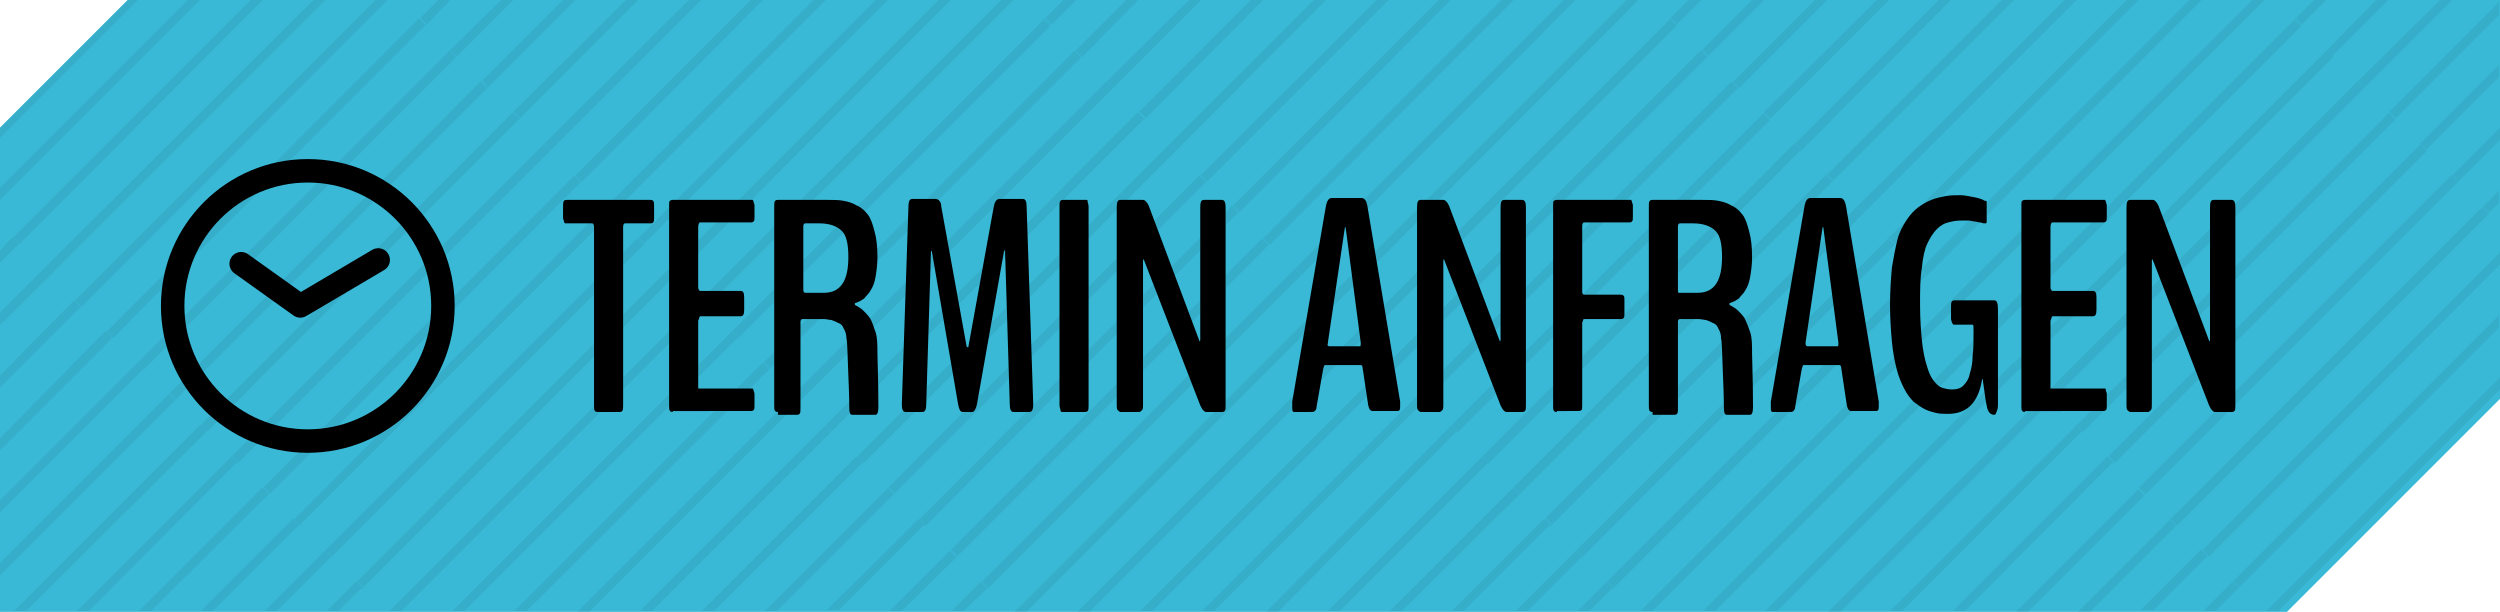 <?xml version="1.0" encoding="utf-8"?>
<!-- Generator: Adobe Illustrator 28.1.0, SVG Export Plug-In . SVG Version: 6.00 Build 0)  -->
<svg version="1.1" id="Ebene_1" xmlns="http://www.w3.org/2000/svg" xmlns:xlink="http://www.w3.org/1999/xlink" x="0px" y="0px"
	 viewBox="0 0 266.4 65.2" style="enable-background:new 0 0 266.4 65.2;" xml:space="preserve">
<style type="text/css">
	.st0{opacity:0.8;fill:url(#SVGID_1_);enable-background:new    ;}
	.st1{opacity:6.000000e-02;}
	.st2{fill:#000001;}
	.st3{fill:none;stroke:#000001;stroke-width:2.5;stroke-miterlimit:10;}
	.st4{fill:none;stroke:#000001;stroke-width:2.5;stroke-linecap:round;stroke-linejoin:round;}
</style>
<g id="Ebene_2_00000098221340252590555980000014808055942328739989_">
	<g id="Ebene_1-2">
		
			<linearGradient id="SVGID_1_" gradientUnits="userSpaceOnUse" x1="133.18" y1="0.74" x2="133.18" y2="65.89" gradientTransform="matrix(1 0 0 -1 0 65.89)">
			<stop  offset="0" style="stop-color:#08A7CC"/>
			<stop  offset="1" style="stop-color:#08A7CC"/>
		</linearGradient>
		<path class="st0" d="M243.7,65.2H0V13.6L13.6,0h252.8v42.5L243.7,65.2z"/>
		<g class="st1">
			<path class="st2" d="M248.6,5.9l5.9-5.9h-1.3L248,5.3L248.6,5.9z M245.3,2.6l-0.1,0.1l2.7-2.7h-1.3l-1.9,1.9L245.3,2.6L245.3,2.6
				z M247.9,5.4l0.1-0.1l0.7,0.7l-0.1,0.1L247.9,5.4z"/>
			<path class="st2" d="M244.6,1.9l-0.1,0.1l0.7,0.7l0.1-0.1L244.6,1.9z M262,19.3l4.4-4.4v-1.3l-5,5L262,19.3L262,19.3z
				 M255.3,12.6l11-11V0.2l-11.7,11.7L255.3,12.6L255.3,12.6z M264.6,21.9l0.7,0.7l1-1v-1.3l-1.8,1.8L264.6,21.9z M258.6,15.9
				l-0.1,0.1l7.8-7.8V6.9l-8.4,8.4C258,15.3,258.6,15.9,258.6,15.9z M251.2,8.7l0.1-0.1l0.7,0.7l9.3-9.3h-1.3L251.2,8.7L251.2,8.7z"
				/>
			<path class="st2" d="M261.2,18.7l0.1-0.1l0.7,0.7l-0.1,0.1L261.2,18.7z M254.5,12.1l0.1-0.1l0.7,0.7l-0.1,0.1L254.5,12.1z
				 M264.5,22l0.7,0.7l0.1-0.1l-0.7-0.7L264.5,22z M258.5,16l0.1-0.1l-0.7-0.7l-0.1,0.1L258.5,16z M251.2,8.7l0.7,0.7l0.1-0.1
				l-0.7-0.7L251.2,8.7z M181.9,6.1l6.1-6.1h-1.3l-5.3,5.3l0.7,0.7L181.9,6.1z M179.9,0L178,1.9l0.7,0.7l2.6-2.6
				C181.3,0,179.9,0,179.9,0z M178,1.9l-0.1,0.1C177.9,2.1,178,1.9,178,1.9z"/>
			<path class="st2" d="M181.9,6.1l0.1-0.1l-0.7-0.7l-0.1,0.1C181.2,5.4,181.9,6,181.9,6.1z M177.9,2.1l0.1-0.1l0.7,0.7l-0.1,0.1
				L177.9,2.1z M244.4,2.2l0.1-0.1L244.4,2.2z M247.8,5.5l-33.1,33.1l0.7,0.7l33.1-33.1l0.1-0.1l-0.7-0.7
				C247.9,5.4,247.8,5.5,247.8,5.5z M208.6,32.7l0.1-0.1L208.6,32.7z M208.7,32.6L241.3,0h-1.3L208,31.9L208.7,32.6z M201.9,26
				l26-26h-1.3l-25.3,25.3l0.7,0.7L201.9,26L201.9,26z M195.2,19.4L214.6,0h-1.3l-18.6,18.6l0.7,0.7
				C195.3,19.3,195.2,19.4,195.2,19.4z M188.7,12.6l-0.1,0.1L201.3,0h-1.3L188,11.9C188,11.9,188.7,12.6,188.7,12.6z M244.4,2.2
				l-33.2,33.2l0.1-0.1l0.7,0.7l33.2-33.2l-0.7-0.7C244.5,2.1,244.4,2.2,244.4,2.2z M204.7,28.6l0.7,0.7L234.6,0h-1.3l-28.7,28.7
				L204.7,28.6L204.7,28.6z M198,21.9l0.7,0.7L221.3,0h-1.3l-22.1,22C197.9,22,198,21.9,198,21.9z M191.3,15.3l0.7,0.7L207.9,0h-1.3
				l-15.4,15.4L191.3,15.3z M184.7,8.6l0.7,0.7l9.3-9.3h-1.3l-8.7,8.7C184.6,8.7,184.7,8.6,184.7,8.6z"/>
			<path class="st2" d="M214.6,38.7l0.1-0.1l0.7,0.7l-0.1,0.1L214.6,38.7z M207.9,32l0.1-0.1l0.7,0.7l-0.1,0.1L207.9,32z M201.9,26
				l0.1-0.1l-0.7-0.7l-0.1,0.1L201.9,26z M195.2,19.4l0.1-0.1l-0.7-0.7l-0.1,0.1L195.2,19.4z M188.6,12.7l0.1-0.1l-0.7-0.7l-0.1,0.1
				L188.6,12.7z M211.2,35.4l0.7,0.7l0.1-0.1l-0.7-0.7L211.2,35.4z M204.6,28.7l0.7,0.7l0.1-0.1l-0.7-0.7L204.6,28.7z M197.9,22
				l0.7,0.7l0.1-0.1l-0.7-0.7L197.9,22z M191.2,15.4l0.7,0.7l0.1-0.1l-0.7-0.7C191.3,15.3,191.2,15.4,191.2,15.4z M184.6,8.7
				l0.7,0.7l0.1-0.1l-0.7-0.7L184.6,8.7z M265.1,22.8l0.1-0.1L265.1,22.8z"/>
			<polygon class="st2" points="258.4,16.2 258.5,16.1 258.5,16.1 			"/>
			<polygon class="st2" points="251.1,8.8 251.2,8.7 251.2,8.7 			"/>
			<path class="st2" d="M242.8,65.1l23.6-23.6v-1.3l-24.9,24.9H242.8z M234.7,58.6l-0.1,0.1L234.7,58.6z M266.4,28.2v-1.3
				l-31.7,31.7l0.7,0.7L266.4,28.2z M261.1,18.8L228,51.9l0.7,0.7l33.1-33.1l0.1-0.1l-0.7-0.7C261.2,18.7,261.1,18.8,261.1,18.8z
				 M254.4,12.2l-33.1,33.1l0.7,0.7l33.1-33.1l0.1-0.1l-0.7-0.7C254.5,12.1,254.4,12.2,254.4,12.2z M238.6,62.6l-0.1,0.1l27.8-27.8
				v-1.3L238,61.9C238,61.9,238.6,62.6,238.6,62.6z M231.3,55.3l0.7,0.7l-0.1,0.1l33.2-33.2l0.1-0.1l-0.7-0.7
				C264.5,22,231.3,55.3,231.3,55.3z M257.9,15.4l-33.2,33.2l0.7,0.7l33.1-33.1l0.1-0.1C258.5,16,257.9,15.4,257.9,15.4z M251.2,8.7
				l-0.1,0.1L218,41.9l0.7,0.7l33.2-33.2C251.9,9.4,251.2,8.7,251.2,8.7z"/>
			<path class="st2" d="M234.5,58.7l0.1-0.1l0.7,0.7l-0.1,0.1L234.5,58.7z M227.9,52l0.1-0.1l0.7,0.7l-0.1,0.1L227.9,52z
				 M221.2,45.4l0.1-0.1l0.7,0.7l-0.1,0.1L221.2,45.4z M238.5,62.7l0.1-0.1l-0.7-0.7l-0.1,0.1L238.5,62.7z M231.9,56l0.1-0.1
				l-0.7-0.7l-0.1,0.1L231.9,56z M224.5,48.7l0.1-0.1l0.7,0.7l-0.1,0.1L224.5,48.7z M217.9,42l0.1-0.1l0.7,0.7l-0.1,0.1L217.9,42z
				 M115.2,6.1l0.1-0.1L115.2,6.1z M121.3,0H120l-5.3,5.3l0.7,0.7L121.3,0z M111.4,1.9l-0.1,0.1C111.2,2.1,111.4,1.9,111.4,1.9z
				 M113.3,0l-1.9,1.9l0.7,0.7l2.6-2.6H113.3z M114.6,5.4l0.1-0.1l0.7,0.7l-0.1,0.1L114.6,5.4z"/>
			<path class="st2" d="M111.2,2l0.1-0.1l0.7,0.7l-0.1,0.1L111.2,2z M181.8,6.2l0.1-0.1L181.8,6.2z"/>
			<polygon class="st2" points="177.8,2.2 177.9,2.1 177.9,2.1 			"/>
			<path class="st2" d="M148,38.6l-0.1,0.1L148,38.6z M181.8,6.2l0.1-0.1l-0.7-0.7L148,38.6l0.7,0.7C148.7,39.3,181.8,6.2,181.8,6.2
				z M173.3,0l-31.9,31.9l0.7,0.7L174.6,0H173.3z M161.3,0H160l-25.3,25.3l0.7,0.7L161.3,0z M148,0h-1.3L128,18.6l0.7,0.7L148,0z
				 M134.6,0h-1.3l-11.9,11.9l0.7,0.7L134.6,0z M177.9,2.1l-0.1,0.1l-33.1,33.1l0.7,0.7l-0.1,0.1l33.3-33.3
				C178.6,2.7,177.9,2.1,177.9,2.1z M167.9,0h-1.3L138,28.6l0.7,0.7L167.9,0z M154.6,0h-1.3l-21.9,21.9l0.7,0.7L154.6,0z M140,0
				l-15.3,15.3l0.7,0.7L141.3,0H140L140,0z M117.9,8.7l0.1-0.1l0.7,0.7L128,0h-1.3L117.9,8.7z M147.9,38.7l0.1-0.1l0.7,0.7l-0.1,0.1
				L147.9,38.7z"/>
			<path class="st2" d="M141.2,32l0.1-0.1l0.7,0.7l-0.1,0.1L141.2,32z M134.6,25.4l0.1-0.1l0.7,0.7l-0.1,0.1L134.6,25.4z
				 M127.9,18.7l0.1-0.1l0.7,0.7l-0.1,0.1L127.9,18.7z M121.2,12.1l0.1-0.1l0.7,0.7l-0.1,0.1L121.2,12.1z M145.2,36l0.1-0.1
				l-0.7-0.7l-0.1,0.1L145.2,36z M137.9,28.7l0.1-0.1l0.7,0.7l-0.1,0.1L137.9,28.7z M131.2,22l0.1-0.1l0.7,0.7l-0.1,0.1L131.2,22z
				 M124.6,15.4l0.1-0.1l0.7,0.7l-0.1,0.1L124.6,15.4z M117.9,8.7l0.7,0.7l0.1-0.1L118,8.6C118,8.6,117.9,8.7,117.9,8.7z"/>
			<rect x="208.5" y="32.7" class="st2" width="0" height="0.2"/>
			<polygon class="st2" points="201.8,26.2 201.9,26.1 201.9,26.1 			"/>
			<path class="st2" d="M195.1,19.5l0.1-0.1L195.1,19.5z M188.4,12.8l0.1-0.1L188.4,12.8z M211.2,35.4l-0.1,0.1L211.2,35.4z
				 M204.6,28.7l-0.1,0.1L204.6,28.7z M197.9,22l-0.1,0.1L197.9,22z M191.2,15.4l-0.1,0.1L191.2,15.4z"/>
			<polygon class="st2" points="184.4,8.8 184.6,8.7 184.6,8.7 			"/>
			<path class="st2" d="M214.4,38.8l-26.3,26.3h1.3l25.7-25.7l0.1-0.1l-0.7-0.7C214.5,38.7,214.4,38.8,214.4,38.8z M207.9,32
				l-33.1,33.1h1.3l32.3-32.3l0.1-0.1L207.9,32L207.9,32z M201.8,26.2l0.1-0.1l-0.7-0.7L168,58.6l0.7,0.7
				C168.7,59.2,201.8,26.2,201.8,26.2z M168,58.6l-0.1,0.1L168,58.6z M161.4,51.9l-0.1,0.1L161.4,51.9z M195.1,19.5l0.1-0.1
				l-0.7-0.7l-33.2,33.2l0.7,0.7L195.1,19.5z M154.7,45.3l-0.1,0.1L154.7,45.3z M187.9,12.1l-33.2,33.2l0.7,0.7l33.1-33.1l0.1-0.1
				L187.9,12.1L187.9,12.1z M211.2,35.4l-0.1,0.1l-29.6,29.6h1.3L211.9,36L211.2,35.4L211.2,35.4z M205.2,29.4l-0.7-0.7l-0.1,0.1
				l-33.1,33.1l0.7,0.7C172,62.6,205.2,29.4,205.2,29.4z M165.2,56l0.1-0.1L165.2,56z M198.6,22.7l-0.7-0.7l-0.1,0.1l-33.1,33.1
				l0.7,0.7L198.6,22.7z M191.9,16l-0.7-0.7l-0.1,0.1L158,48.6l0.7,0.7L191.9,16L191.9,16z M158.6,49.4l0.1-0.1L158.6,49.4z
				 M151.9,42.7l33.3-33.3l-0.7-0.7l-0.1,0.1l-33.1,33.1l0.7,0.7L151.9,42.7L151.9,42.7z"/>
			<path class="st2" d="M167.9,58.7l0.1-0.1l0.7,0.7l-0.1,0.1L167.9,58.7z M161.2,52l0.1-0.1l0.7,0.7l-0.1,0.1L161.2,52z
				 M154.6,45.4l0.1-0.1l0.7,0.7l-0.1,0.1L154.6,45.4z M171.2,62l0.1-0.1l0.7,0.7l-0.1,0.1L171.2,62z M164.6,55.4l0.1-0.1l0.7,0.7
				l-0.1,0.1L164.6,55.4z M157.9,48.7l0.1-0.1l0.7,0.7l-0.1,0.1L157.9,48.7z M151.9,42.7l0.1-0.1l-0.7-0.7l-0.1,0.1L151.9,42.7z"/>
			<polygon class="st2" points="234.4,58.8 234.5,58.7 234.5,58.7 			"/>
			<path class="st2" d="M237.8,62.2l0.1-0.1L237.8,62.2z M231.8,56.2l0.1-0.1L231.8,56.2z M229.4,65.1l5.8-5.8l-0.7-0.7l-0.1,0.1
				l-6.3,6.3H229.4z M227.8,52.2l-13,13h1.3l12.3-12.3l0.1-0.1l-0.7-0.7L227.8,52.2z M221.1,45.5l-19.7,19.6h1.3l19-19l0.1-0.1
				l-0.7-0.7L221.1,45.5z M237.9,62l-0.1,0.1l-3,3h1.3l2.4-2.4C238.5,62.7,237.9,62,237.9,62z M231.2,55.4l-9.8,9.8h1.3l9-9l0.1-0.1
				C231.9,56,231.2,55.4,231.2,55.4z M224.4,48.8l-16.3,16.3h1.3l15.6-15.7l0.1-0.1l-0.7-0.7L224.4,48.8z M217.8,42.2l-23,23h1.3
				l22.3-22.3l0.1-0.1l-0.7-0.7L217.8,42.2z M54.7,0h-1.3L48,5.3l0.7,0.7L54.7,0z M48,0h-1.3l-1.9,1.9l0.7,0.7L48,0z"/>
			<path class="st2" d="M47.9,5.4l0.1-0.1l0.7,0.7L48.6,6L47.9,5.4z M44.6,2.1l0.1-0.1l0.7,0.7l-0.1,0.1L44.6,2.1z"/>
			<rect x="115.2" y="6" class="st2" width="0" height="0.2"/>
			<polygon class="st2" points="111.1,2.2 111.2,2.1 111.2,2.1 			"/>
			<path class="st2" d="M81.9,39.4l33.2-33.2l0.1-0.1l-0.7-0.7L81.4,38.6l0.7,0.7C82,39.3,81.9,39.4,81.9,39.4z M75.3,32.7L108,0
				h-1.3L74.7,31.9l0.7,0.7C75.4,32.6,75.3,32.7,75.3,32.7z M68.6,26l26-26h-1.3L68.1,25.3l0.7,0.7C68.7,25.9,68.6,26.1,68.6,26z
				 M81.3,0H80L61.4,18.6l0.7,0.7L81.3,0z M68,0h-1.3L54.7,11.9l0.7,0.7L68,0z M111.2,2.1l-0.1,0.1L77.9,35.4l0.1-0.1l0.7,0.7
				l33.2-33.2C111.9,2.7,111.2,2.1,111.2,2.1z M71.4,28.6l0.7,0.7L101.3,0H100L71.3,28.7C71.3,28.7,71.4,28.6,71.4,28.6z M64.7,21.9
				l0.7,0.7L88,0h-1.3L64.6,22C64.6,22,64.7,21.9,64.7,21.9z M58,15.3l0.7,0.7L74.7,0h-1.3L57.9,15.4L58,15.3z M51.4,8.6L52,9.3
				L61.3,0H60l-8.7,8.7C51.3,8.7,51.4,8.6,51.4,8.6z"/>
			<path class="st2" d="M81.9,39.4l0.1-0.1l-0.7-0.7l-0.1,0.1L81.9,39.4z M75.3,32.7l0.1-0.1l-0.7-0.7L74.6,32L75.3,32.7z M68.6,26
				l0.1-0.1L68,25.3l-0.1,0.1C67.9,25.4,68.6,26,68.6,26z M61.3,18.7l0.1-0.1l0.7,0.7l-0.1,0.1L61.3,18.7z M54.6,12.1l0.1-0.1
				l0.7,0.7l-0.1,0.1L54.6,12.1z M77.9,35.4l0.7,0.7l0.1-0.1L78,35.3C78,35.3,77.9,35.4,77.9,35.4z M71.3,28.7l0.7,0.7l0.1-0.1
				l-0.7-0.7L71.3,28.7z M64.6,22l0.7,0.7l0.1-0.1l-0.7-0.7L64.6,22z M57.9,15.4l0.7,0.7l0.1-0.1L58,15.3
				C58,15.3,57.9,15.4,57.9,15.4z M51.3,8.7l0.7,0.7L52,9.3l-0.7-0.7L51.3,8.7z"/>
			<polygon class="st2" points="147.8,38.8 147.9,38.7 147.9,38.7 			"/>
			<polygon class="st2" points="145.1,36.2 145.2,36 145.2,36 			"/>
			<polygon class="st2" points="117.8,8.8 117.9,8.7 117.9,8.7 			"/>
			<path class="st2" d="M147.9,38.7l-0.1,0.1l-26.3,26.3h1.3l25.8-25.8L147.9,38.7z M141.1,32.2l-33,33h1.3l32.3-32.3l0.1-0.1
				l-0.7-0.7L141.1,32.2L141.1,32.2z M135.1,26.2l0.1-0.1l-0.7-0.7l-0.1,0.1l-33.1,33.1l0.7,0.7L135.1,26.2z M95.2,52.7l33.2-33.2
				l0.1-0.1l-0.7-0.7l-0.1,0.1L94.7,51.9l0.7,0.7L95.2,52.7L95.2,52.7z M88.7,45.9L88.6,46l33.2-33.2l0.1-0.1l-0.7-0.7l-0.1,0.1
				L88,45.3L88.7,45.9z M144.6,35.4l-29.8,29.8h1.3l29-29l0.1-0.1L144.6,35.4L144.6,35.4z M104.7,61.9l-0.1,0.1L104.7,61.9z
				 M138.5,29.5l0.1-0.1l-0.7-0.7l-0.1,0.1l-33.1,33.1l0.7,0.7C105.4,62.6,138.5,29.5,138.5,29.5z M131.8,22.8l0.1-0.1l-0.7-0.7
				l-0.1,0.1L98,55.3l0.7,0.7C98.7,55.9,131.8,22.8,131.8,22.8z M124.5,15.5L91.4,48.6l0.7,0.7l33.1-33.1l0.1-0.1l-0.7-0.7
				C124.6,15.4,124.5,15.5,124.5,15.5z M117.9,8.7l-0.1,0.1L84.7,41.9l0.7,0.7l33.2-33.2C118.6,9.4,117.9,8.7,117.9,8.7z
				 M101.3,58.7l0.1-0.1l0.7,0.7l-0.1,0.1L101.3,58.7z"/>
			<path class="st2" d="M95.2,52.7l0.1-0.1l-0.7-0.7L94.6,52C94.6,52,95.3,52.7,95.2,52.7z M88.6,46l0.1-0.1L88,45.3l-0.1,0.1
				C87.9,45.4,88.6,46,88.6,46z M104.6,62l0.1-0.1l0.7,0.7l-0.1,0.1L104.6,62z M97.9,55.4l0.1-0.1l0.7,0.7L98.6,56L97.9,55.4z
				 M91.3,48.7l0.1-0.1l0.7,0.7l-0.1,0.1L91.3,48.7z M84.6,42l0.1-0.1l0.7,0.7l-0.1,0.1L84.6,42z"/>
			<polygon class="st2" points="167.8,58.8 167.9,58.7 167.9,58.7 			"/>
			<polygon class="st2" points="161.1,52.2 161.2,52 161.2,52 			"/>
			<polygon class="st2" points="154.5,45.5 154.6,45.4 154.6,45.4 			"/>
			<rect x="165.2" y="56" class="st2" width="0" height="0.2"/>
			<rect x="158.5" y="49.3" class="st2" width="0" height="0.2"/>
			<polygon class="st2" points="151.8,42.8 151.9,42.7 151.9,42.7 			"/>
			<path class="st2" d="M167.9,58.7l-0.1,0.1l-6.3,6.3h1.3l5.8-5.8L167.9,58.7z M161.9,52.7l-0.7-0.7l-0.1,0.1l-13,13h1.3
				L161.9,52.7z M154.6,45.4l-0.1,0.1l-19.6,19.7h1.3L155.2,46L154.6,45.4L154.6,45.4z M171.9,62.7l-0.7-0.7l-0.1,0.1l-3,3h1.3
				l2.3-2.3L171.9,62.7z M165.2,56l-0.7-0.7l-9.8,9.8h1.3l9-9L165.2,56z M158.6,49.4l-0.7-0.7l-16.4,16.4h1.3l15.7-15.7L158.6,49.4z
				 M151.9,42.7l-0.7-0.7l-23.1,23.1h1.3l22.3-22.3L151.9,42.7L151.9,42.7z M14.7,38.6l-0.1,0.1L14.7,38.6z M48.5,6.2l0.1-0.1
				l-0.7-0.7l-0.1,0.1L14.7,38.6l0.7,0.7L48.5,6.2z M8.6,32.7l0.1-0.1L8.6,32.7z M41.3,0H40L8.1,31.9l0.7,0.7L41.3,0z M2,26l0.1-0.1
				C2.1,25.9,1.9,26,2,26z M28,0h-1.3L1.4,25.3l0.7,0.7L28,0z M13.6,0L0,13.6v1.1L14.7,0H13.6z M45.2,2.8l0.1-0.1l-0.7-0.7l-0.1,0.1
				L11.4,35.3l0.7,0.7C12.1,35.9,45.2,2.8,45.2,2.8z M4.7,28.6l0.7,0.7L34.7,0h-1.3L4.6,28.7C4.6,28.7,4.7,28.6,4.7,28.6z M20,0
				L0,20v1.3L21.3,0H20z M14.6,38.7l0.1-0.1l0.7,0.7l-0.1,0.1L14.6,38.7z M8,32l0.1-0.1l0.7,0.7l-0.1,0.1L8,32z"/>
			<path class="st2" d="M1.3,25.4l0.1-0.1l0.7,0.7L2,26L1.3,25.4z M11.3,35.4l0.1-0.1l0.7,0.7L11.9,36L11.3,35.4z M4.6,28.7l0.7,0.7
				l0.1-0.1l-0.7-0.7L4.6,28.7z M81.1,38.8l0.1-0.1L81.1,38.8z M75.1,32.8l0.1-0.1L75.1,32.8z M68.5,26.2l0.1-0.1L68.5,26.2z
				 M77.9,35.4l-0.1,0.1L77.9,35.4z M71.3,28.7l-0.1,0.1L71.3,28.7z M65.2,22.8l0.1-0.1L65.2,22.8z M58.5,16.2l0.1-0.1L58.5,16.2z"
				/>
			<polygon class="st2" points="51.2,8.8 51.3,8.7 51.3,8.7 			"/>
			<path class="st2" d="M81.9,39.4l-0.7-0.7l-0.1,0.1L54.8,65.1h1.3C56.2,65.1,81.9,39.4,81.9,39.4z M75.3,32.7L74.6,32L41.5,65.1
				h1.3l32.3-32.3C75.1,32.8,75.3,32.7,75.3,32.7z M68.5,26.2l0.1-0.1l-0.7-0.7L34.7,58.6l0.7,0.7C35.4,59.2,68.5,26.2,68.5,26.2z
				 M34.7,58.6l-0.1,0.1L34.7,58.6z M28.1,51.9L27.9,52L28.1,51.9z M61.8,19.5l0.1-0.1l-0.7-0.7l-0.1,0.1L28.1,51.9l0.7,0.7
				L61.8,19.5z M55.2,12.8l0.1-0.1l-0.7-0.7l-0.1,0.1L21.4,45.3l0.7,0.7C22.1,45.9,55.2,12.8,55.2,12.8z M21.4,45.3l-0.1,0.1
				L21.4,45.3z M77.9,35.4l-0.1,0.1L48.2,65.1h1.3L78.6,36C78.6,36,77.9,35.4,77.9,35.4z M38.6,62.7l33.3-33.3l-0.7-0.7l-0.1,0.1
				L38.1,61.9l0.7,0.7L38.6,62.7z M31.9,56l33.2-33.2l0.1-0.1l-0.7-0.7L31.4,55.3l0.7,0.7C32.1,55.9,31.9,56,31.9,56z M25.3,49.4
				l33.2-33.2l0.1-0.1l-0.7-0.7L24.7,48.6l0.7,0.7C25.4,49.3,25.3,49.4,25.3,49.4z M18.6,42.7L51.9,9.4l-0.7-0.7l-0.1,0.1L18.1,41.9
				l0.7,0.7L18.6,42.7z"/>
			<path class="st2" d="M34.6,58.7l0.1-0.1l0.7,0.7l-0.1,0.1L34.6,58.7z M27.9,52l0.1-0.1l0.7,0.7l-0.1,0.1L27.9,52z M21.3,45.4
				l0.1-0.1l0.7,0.7L21.9,46L21.3,45.4z M38.6,62.7l0.1-0.1l-0.7-0.7L37.9,62L38.6,62.7z M31.9,56l0.1-0.1l-0.7-0.7l-0.1,0.1
				L31.9,56z M25.3,49.4l0.1-0.1l-0.7-0.7l-0.1,0.1L25.3,49.4z M18.6,42.7l0.1-0.1l-0.7-0.7L18,42L18.6,42.7z"/>
			<polygon class="st2" points="95.1,52.8 95.2,52.7 95.2,52.7 			"/>
			<polygon class="st2" points="88.5,46.2 88.6,46 88.6,46 			"/>
			<polygon class="st2" points="104.5,62.2 104.6,62 104.6,62 			"/>
			<path class="st2" d="M101.8,59.5l0.1-0.1l-0.7-0.7l-0.1,0.1l-6.3,6.3h1.3L101.8,59.5z M95.2,52.7L94.6,52L81.5,65.1h1.3
				l12.3-12.3L95.2,52.7z M87.9,45.4L68.2,65.1h1.3l19-19l0.1-0.1C88.6,46,87.9,45.4,87.9,45.4z M105.2,62.7l-0.7-0.7l-0.1,0.1l-3,3
				h1.3L105.2,62.7z M98.6,56l-0.7-0.7l-0.1,0.1l-9.7,9.6h1.3l9-9L98.6,56z M91.1,48.8L74.8,65.1h1.3l15.7-15.7l0.1-0.1l-0.7-0.7
				C91.3,48.7,91.1,48.8,91.1,48.8z M84.5,42.2l-23,23h1.3l22.3-22.3l0.1-0.1L84.6,42L84.5,42.2z"/>
			<polygon class="st2" points="14.5,38.8 14.6,38.7 14.6,38.7 			"/>
			<rect x="8.6" y="32.7" class="st2" width="0" height="0.2"/>
			<rect x="1.9" y="26" class="st2" width="0" height="0.2"/>
			<path class="st2" d="M4.6,28.7l-0.1,0.1L4.6,28.7z M14.6,38.7l-0.1,0.1L0,53.3v1.3l15.3-15.3C15.3,39.4,14.6,38.7,14.6,38.7z
				 M8.6,32.7L7.9,32L0,40v1.3l8.5-8.5C8.5,32.8,8.6,32.7,8.6,32.7z M2,26l-0.7-0.7L0,26.7V28l1.8-1.8L2,26z M11.9,36l-0.7-0.7
				l-0.1,0.1L0,46.7V48l11.8-11.8C11.8,36.2,11.9,36,11.9,36z M5.3,29.4l-0.7-0.7l-0.1,0.1L0,33.3v1.3C0,34.7,5.3,29.4,5.3,29.4z"/>
			<polygon class="st2" points="34.5,58.8 34.6,58.7 34.6,58.7 			"/>
			<polygon class="st2" points="27.8,52.2 27.9,52 27.9,52 			"/>
			<polygon class="st2" points="21.2,45.5 21.3,45.4 21.3,45.4 			"/>
			<polygon class="st2" points="38.5,62.8 38.6,62.7 38.6,62.7 			"/>
			<path class="st2" d="M31.8,56.2l0.1-0.1L31.8,56.2z M25.2,49.5l0.1-0.1L25.2,49.5z M18.5,42.8l0.1-0.1L18.5,42.8z M34.6,58.7
				l-0.1,0.1l-6.3,6.3h1.3l5.8-5.8L34.6,58.7z M28.6,52.7L27.9,52l-0.1,0.1l-13,13h1.3L28.6,52.7z M22,46l-0.7-0.7l-0.1,0.1
				L1.5,65.1h1.3L22,46z M38.6,62.7L37.9,62l-3.1,3.1h1.3l2.3-2.3C38.5,62.8,38.6,62.7,38.6,62.7z M31.9,56l-0.7-0.7l-9.8,9.8h1.3
				l9-9L31.9,56z M25.3,49.4l-0.7-0.7L8.2,65.1h1.3l15.6-15.7L25.3,49.4z M18.6,42.7L18,42L0,60v1.3l18.5-18.5
				C18.5,42.8,18.6,42.7,18.6,42.7z"/>
		</g>
		<g>
			<circle class="st3" cx="32.8" cy="32.6" r="14.4"/>
			<path class="st4" d="M25.7,28.1l6.3,4.5l8.3-4.9"/>
		</g>
		<g>
			<path class="st2" d="M63.7,43.9c-0.1,0-0.2,0-0.3-0.1s-0.1-0.3-0.1-0.6v-19c0-0.3-0.1-0.4-0.2-0.4h-2.7c-0.1,0-0.2,0-0.2,0
				c0,0-0.1-0.1-0.1-0.2S60,23.4,60,23.2v-1.2c0-0.3,0-0.5,0.1-0.6c0.1-0.1,0.2-0.1,0.3-0.1h8.9c0.1,0,0.2,0,0.3,0.1
				s0.1,0.3,0.1,0.6v1.2c0,0.3,0,0.4-0.1,0.5c-0.1,0.1-0.2,0.1-0.3,0.1h-2.7c-0.1,0-0.2,0.1-0.2,0.4v19c0,0.3,0,0.5-0.1,0.6
				c-0.1,0.1-0.2,0.1-0.3,0.1H63.7z"/>
			<path class="st2" d="M71.7,43.9c-0.1,0-0.2,0-0.3-0.1c-0.1-0.1-0.1-0.3-0.1-0.5V21.9c0-0.3,0-0.5,0.1-0.5
				c0.1-0.1,0.2-0.1,0.3-0.1H80c0.1,0,0.2,0,0.2,0s0.1,0.1,0.1,0.2c0,0.1,0.1,0.2,0.1,0.4v1.2c0,0.3,0,0.4-0.1,0.5
				c-0.1,0.1-0.2,0.1-0.3,0.1h-5.4c-0.1,0-0.2,0.2-0.2,0.5v6.4c0,0.1,0,0.2,0.1,0.3c0,0.1,0.1,0.1,0.1,0.1h4.3
				c0.3,0,0.4,0.2,0.4,0.7V33c0,0.5-0.1,0.7-0.4,0.7h-4.3c0,0-0.1,0.1-0.1,0.2c0,0.1-0.1,0.2-0.1,0.3v7.2H80c0.1,0,0.2,0,0.2,0
				s0.1,0.1,0.1,0.2s0.1,0.2,0.1,0.4v1.2c0,0.3,0,0.4-0.1,0.5c-0.1,0.1-0.2,0.1-0.3,0.1H71.7z"/>
			<path class="st2" d="M82.9,43.9c-0.1,0-0.2,0-0.3-0.1c-0.1-0.1-0.1-0.3-0.1-0.6V22c0-0.3,0-0.5,0.1-0.6s0.2-0.1,0.3-0.1h5.3
				c0.7,0,1.2,0,1.7,0.1c0.5,0.1,0.9,0.2,1.4,0.5c0.5,0.2,0.9,0.6,1.2,1s0.5,1,0.7,1.8c0.2,0.7,0.3,1.6,0.3,2.7
				c0,0.8-0.1,1.5-0.2,2.1s-0.3,1.1-0.5,1.4c-0.2,0.4-0.5,0.6-0.7,0.9c-0.3,0.2-0.6,0.4-1,0.5c0,0,0,0.1,0,0.1s0,0.1,0,0.1
				c0.4,0.2,0.7,0.4,0.9,0.6c0.2,0.2,0.5,0.5,0.7,0.8s0.4,0.9,0.6,1.5s0.2,1.4,0.2,2.3c0,0.8,0.1,2.7,0.1,5.7c0,0.5-0.1,0.8-0.3,0.8
				c-1.6,0-2.5,0-2.5,0c-0.2,0-0.3-0.2-0.3-0.7c0-0.1,0-1.3-0.1-3.5c-0.1-2.3-0.1-3.6-0.2-3.9c0-0.4-0.1-0.8-0.3-1.1
				c-0.1-0.3-0.3-0.5-0.6-0.6c-0.2-0.1-0.4-0.2-0.7-0.3c-0.2,0-0.5-0.1-0.8-0.1h-2.3c-0.1,0-0.2,0.1-0.2,0.3v9.2
				c0,0.3,0,0.5-0.1,0.6c-0.1,0.1-0.2,0.1-0.3,0.1H82.9z M85.8,31.2h2c1.8,0,2.6-1.3,2.6-3.8c0-1.4-0.2-2.3-0.7-2.8
				c-0.5-0.5-1.3-0.8-2.4-0.8h-1.5c-0.1,0-0.2,0.1-0.2,0.3v6.8C85.6,31.1,85.7,31.2,85.8,31.2z"/>
			<path class="st2" d="M96.5,43.9c-0.3,0-0.4-0.3-0.4-0.8v-0.1l0.7-20.9c0-0.6,0.1-0.9,0.4-0.9h2.5c0.2,0,0.3,0.1,0.4,0.2
				c0.1,0.1,0.2,0.3,0.2,0.6l2.7,14.9c0,0,0,0.1,0.1,0.1s0.1,0,0.1,0c0,0,0-0.1,0-0.1l2.7-14.9c0.1-0.5,0.3-0.8,0.6-0.8h2.5
				c0.3,0,0.4,0.3,0.4,0.9l0.7,20.9v0.1c0,0.5-0.1,0.8-0.4,0.8H108c-0.3,0-0.4-0.3-0.4-0.9l-0.5-16.2c0-0.1,0-0.1,0-0.1
				c0,0-0.1,0-0.1,0l-2.9,16.4c-0.1,0.5-0.3,0.8-0.5,0.8h-1c-0.3,0-0.4-0.3-0.5-0.8l-2.8-16.3c0-0.1,0-0.1-0.1,0c0,0,0,0.1,0,0.1
				l-0.5,16.1c0,0.6-0.1,0.9-0.4,0.9H96.5z"/>
			<path class="st2" d="M113.3,43.9c-0.1,0-0.2,0-0.2,0s-0.1-0.1-0.1-0.2c0-0.1-0.1-0.3-0.1-0.5V22c0-0.3,0-0.5,0.1-0.6
				c0.1-0.1,0.2-0.1,0.3-0.1h2.3c0.1,0,0.2,0,0.2,0c0.1,0,0.1,0.1,0.1,0.2s0.1,0.3,0.1,0.5v21.2c0,0.3,0,0.5-0.1,0.6
				s-0.2,0.1-0.3,0.1H113.3z"/>
			<path class="st2" d="M119.4,43.9c-0.1,0-0.2-0.1-0.3-0.2c-0.1-0.1-0.1-0.3-0.1-0.6V22.1c0-0.6,0.1-0.8,0.4-0.8h2.4
				c0.2,0,0.4,0.2,0.6,0.6l5.4,14.4c0,0.1,0.1,0.1,0.1-0.1l0-0.1v-14c0-0.6,0.1-0.8,0.4-0.8h1.9c0.3,0,0.4,0.3,0.4,0.8v21.1
				c0,0.3,0,0.5-0.1,0.6c-0.1,0.1-0.2,0.1-0.3,0.1h-1.7c-0.1,0-0.2-0.1-0.3-0.2c-0.1-0.1-0.2-0.3-0.3-0.5l-6-15.5
				c0-0.1-0.1-0.1-0.1,0.1c0,0,0,0.1,0,0.1v15.2c0,0.3,0,0.5-0.1,0.6c-0.1,0.1-0.2,0.2-0.3,0.2H119.4z"/>
			<path class="st2" d="M137.9,43.9c-0.2,0-0.2-0.2-0.2-0.5v-0.3c0-0.1,0-0.2,0-0.3l3.6-20.9c0.1-0.5,0.3-0.8,0.6-0.8h3.2
				c0.3,0,0.5,0.3,0.6,0.8l3.5,20.9c0,0,0,0.1,0,0.2c0,0.1,0,0.2,0,0.2s0,0.1,0,0.2c0,0.3-0.1,0.4-0.3,0.4h-2.6
				c-0.3,0-0.4-0.2-0.5-0.6l-0.6-4c0-0.2-0.1-0.3-0.2-0.3h-3.8c-0.1,0-0.1,0.1-0.2,0.4l-0.7,4c0,0.3-0.1,0.4-0.2,0.5
				c-0.1,0.1-0.2,0.1-0.3,0.1H137.9z M141.7,36.9h3.2c0.1,0,0.1-0.1,0.1-0.3c0-0.1,0-0.1,0-0.1l-1.6-12.2c0-0.1,0-0.1,0-0.1
				c0,0-0.1,0-0.1,0.1l-1.8,12.2c0,0.1,0,0.1,0,0.1C141.4,36.8,141.5,36.9,141.7,36.9z"/>
			<path class="st2" d="M151.4,43.9c-0.1,0-0.2-0.1-0.3-0.2s-0.1-0.3-0.1-0.6V22.1c0-0.6,0.1-0.8,0.4-0.8h2.4c0.2,0,0.4,0.2,0.6,0.6
				l5.4,14.4c0,0.1,0.1,0.1,0.1-0.1l0-0.1v-14c0-0.6,0.1-0.8,0.4-0.8h1.9c0.3,0,0.4,0.3,0.4,0.8v21.1c0,0.3,0,0.5-0.1,0.6
				c-0.1,0.1-0.2,0.1-0.3,0.1h-1.7c-0.1,0-0.2-0.1-0.3-0.2c-0.1-0.1-0.2-0.3-0.3-0.5l-6-15.5c0-0.1-0.1-0.1-0.1,0.1c0,0,0,0.1,0,0.1
				v15.2c0,0.3,0,0.5-0.1,0.6c-0.1,0.1-0.2,0.2-0.3,0.2H151.4z"/>
			<path class="st2" d="M165.9,43.9c-0.1,0-0.2,0-0.3-0.1c-0.1-0.1-0.1-0.3-0.1-0.5V21.9c0-0.3,0-0.5,0.1-0.5
				c0.1-0.1,0.2-0.1,0.3-0.1h7.7c0.1,0,0.2,0,0.2,0c0,0,0.1,0.1,0.1,0.2c0,0.1,0.1,0.2,0.1,0.4v1.2c0,0.3,0,0.4-0.1,0.5
				c-0.1,0.1-0.2,0.1-0.3,0.1h-4.8c-0.1,0-0.2,0.1-0.2,0.4v7c0,0.2,0.1,0.3,0.2,0.3h3.9c0.1,0,0.2,0,0.3,0.1
				c0.1,0.1,0.1,0.2,0.1,0.5v1.4c0,0.3,0,0.4-0.1,0.5c-0.1,0.1-0.2,0.1-0.3,0.1h-3.9c0,0-0.1,0-0.1,0.1c0,0.1-0.1,0.2-0.1,0.3v8.8
				c0,0.3,0,0.5-0.1,0.5c-0.1,0.1-0.2,0.1-0.3,0.1H165.9z"/>
			<path class="st2" d="M176.1,43.9c-0.1,0-0.2,0-0.3-0.1c-0.1-0.1-0.1-0.3-0.1-0.6V22c0-0.3,0-0.5,0.1-0.6c0.1-0.1,0.2-0.1,0.3-0.1
				h5.3c0.7,0,1.2,0,1.7,0.1c0.5,0.1,0.9,0.2,1.4,0.5c0.5,0.2,0.9,0.6,1.2,1s0.5,1,0.7,1.8c0.2,0.7,0.3,1.6,0.3,2.7
				c0,0.8-0.1,1.5-0.2,2.1c-0.1,0.6-0.3,1.1-0.5,1.4c-0.2,0.4-0.5,0.6-0.7,0.9c-0.3,0.2-0.6,0.4-1,0.5c0,0,0,0.1,0,0.1s0,0.1,0,0.1
				c0.4,0.2,0.7,0.4,0.9,0.6c0.2,0.2,0.5,0.5,0.7,0.8c0.2,0.4,0.4,0.9,0.6,1.5s0.2,1.4,0.2,2.3c0,0.8,0.1,2.7,0.1,5.7
				c0,0.5-0.1,0.8-0.3,0.8c-1.6,0-2.5,0-2.5,0c-0.2,0-0.3-0.2-0.3-0.7c0-0.1,0-1.3-0.1-3.5c-0.1-2.3-0.1-3.6-0.2-3.9
				c0-0.4-0.1-0.8-0.3-1.1c-0.1-0.3-0.3-0.5-0.6-0.6c-0.2-0.1-0.4-0.2-0.7-0.3c-0.2,0-0.5-0.1-0.8-0.1H179c-0.1,0-0.2,0.1-0.2,0.3
				v9.2c0,0.3,0,0.5-0.1,0.6c-0.1,0.1-0.2,0.1-0.3,0.1H176.1z M178.9,31.2h2c1.8,0,2.6-1.3,2.6-3.8c0-1.4-0.2-2.3-0.7-2.8
				s-1.3-0.8-2.4-0.8H179c-0.1,0-0.2,0.1-0.2,0.3v6.8C178.8,31.1,178.8,31.2,178.9,31.2z"/>
			<path class="st2" d="M188.9,43.9c-0.2,0-0.2-0.2-0.2-0.5v-0.3c0-0.1,0-0.2,0-0.3l3.6-20.9c0.1-0.5,0.3-0.8,0.6-0.8h3.2
				c0.3,0,0.5,0.3,0.6,0.8l3.5,20.9c0,0,0,0.1,0,0.2c0,0.1,0,0.2,0,0.2s0,0.1,0,0.2c0,0.3-0.1,0.4-0.3,0.4h-2.6
				c-0.3,0-0.4-0.2-0.5-0.6l-0.6-4c0-0.2-0.1-0.3-0.2-0.3h-3.8c-0.1,0-0.1,0.1-0.2,0.4l-0.7,4c0,0.3-0.1,0.4-0.2,0.5
				c-0.1,0.1-0.2,0.1-0.3,0.1H188.9z M192.6,36.9h3.2c0.1,0,0.1-0.1,0.1-0.3c0-0.1,0-0.1,0-0.1l-1.6-12.2c0-0.1,0-0.1,0-0.1
				c0,0-0.1,0-0.1,0.1l-1.8,12.2c0,0.1,0,0.1,0,0.1C192.4,36.8,192.5,36.9,192.6,36.9z"/>
			<path class="st2" d="M212.5,44.2c-0.4,0-0.7-0.3-0.8-1c0,0-0.1-0.4-0.2-1.2c-0.1-0.8-0.2-1.3-0.2-1.4c0-0.1,0-0.2,0-0.2
				s-0.1,0-0.1,0.1c-0.2,1.2-0.6,2.1-1.2,2.7c-0.6,0.6-1.4,0.9-2.4,0.9c-0.5,0-0.9,0-1.3-0.1s-0.8-0.2-1.2-0.4
				c-0.4-0.2-0.8-0.5-1.2-0.8c-0.3-0.3-0.7-0.8-1-1.4c-0.3-0.6-0.6-1.3-0.8-2.1c-0.2-0.8-0.4-1.8-0.5-2.9s-0.2-2.5-0.2-3.9
				c0-1.5,0.1-2.8,0.2-4c0.2-1.2,0.4-2.2,0.6-3c0.2-0.8,0.6-1.5,1-2.1s0.8-1,1.2-1.3c0.4-0.3,0.9-0.6,1.4-0.8s1-0.3,1.5-0.4
				s1-0.1,1.6-0.1c0.4,0,0.9,0.1,1.4,0.2c0.5,0.1,0.9,0.2,1.2,0.4c0,0,0,0,0.1,0c0,0,0.1,0,0.1,0.1s0,0.1,0,0.2v1.9
				c0,0.1,0,0.2-0.1,0.2c0,0-0.1,0-0.2,0c-0.1,0-0.3-0.1-0.4-0.1c-0.2,0-0.4-0.1-0.6-0.1c-0.2,0-0.4-0.1-0.7-0.1c-0.2,0-0.5,0-0.7,0
				c-0.6,0-1,0.1-1.4,0.2c-0.4,0.1-0.8,0.3-1.2,0.7c-0.4,0.4-0.7,0.9-1,1.5s-0.5,1.5-0.6,2.6c-0.2,1.1-0.2,2.5-0.2,4
				c0,1.5,0.1,2.8,0.2,3.8s0.3,2,0.5,2.6c0.2,0.7,0.4,1.2,0.7,1.6s0.6,0.7,0.9,0.8s0.7,0.2,1.1,0.2c0.5,0,0.9-0.1,1.2-0.4
				c0.3-0.3,0.6-0.7,0.7-1.3c0.2-0.6,0.3-1.2,0.3-1.9c0.1-0.7,0.1-1.6,0.1-2.6c0-0.5,0-0.7-0.1-0.7h-1.8c-0.1,0-0.2,0-0.2,0
				c-0.1,0-0.1-0.1-0.2-0.2c0-0.1-0.1-0.3-0.1-0.4v-1.3c0-0.3,0-0.5,0.1-0.6c0.1-0.1,0.2-0.1,0.3-0.1h4.2c0.3,0,0.4,0.3,0.4,1v10.2
				c0,0.3-0.1,0.6-0.2,0.8C212.7,44.1,212.6,44.2,212.5,44.2z"/>
			<path class="st2" d="M215.8,43.9c-0.1,0-0.2,0-0.3-0.1c-0.1-0.1-0.1-0.3-0.1-0.5V21.9c0-0.3,0-0.5,0.1-0.5
				c0.1-0.1,0.2-0.1,0.3-0.1h8.3c0.1,0,0.2,0,0.2,0s0.1,0.1,0.1,0.2c0,0.1,0.1,0.2,0.1,0.4v1.2c0,0.3,0,0.4-0.1,0.5
				c-0.1,0.1-0.2,0.1-0.3,0.1h-5.4c-0.1,0-0.2,0.2-0.2,0.5v6.4c0,0.1,0,0.2,0.1,0.3c0,0.1,0.1,0.1,0.1,0.1h4.3
				c0.3,0,0.4,0.2,0.4,0.7V33c0,0.5-0.1,0.7-0.4,0.7h-4.3c0,0-0.1,0.1-0.1,0.2c0,0.1-0.1,0.2-0.1,0.3v7.2h5.6c0.1,0,0.2,0,0.2,0
				c0.1,0,0.1,0.1,0.1,0.2c0,0.1,0.1,0.2,0.1,0.4v1.2c0,0.3,0,0.4-0.1,0.5c-0.1,0.1-0.2,0.1-0.3,0.1H215.8z"/>
			<path class="st2" d="M227,43.9c-0.1,0-0.2-0.1-0.3-0.2c-0.1-0.1-0.1-0.3-0.1-0.6V22.1c0-0.6,0.1-0.8,0.4-0.8h2.4
				c0.2,0,0.4,0.2,0.6,0.6l5.4,14.4c0,0.1,0.1,0.1,0.1-0.1l0-0.1v-14c0-0.6,0.1-0.8,0.4-0.8h1.9c0.3,0,0.4,0.3,0.4,0.8v21.1
				c0,0.3,0,0.5-0.1,0.6c-0.1,0.1-0.2,0.1-0.3,0.1H236c-0.1,0-0.2-0.1-0.3-0.2c-0.1-0.1-0.2-0.3-0.3-0.5l-6-15.5
				c0-0.1-0.1-0.1-0.1,0.1c0,0,0,0.1,0,0.1v15.2c0,0.3,0,0.5-0.1,0.6c-0.1,0.1-0.2,0.2-0.3,0.2H227z"/>
		</g>
	</g>
</g>
</svg>
